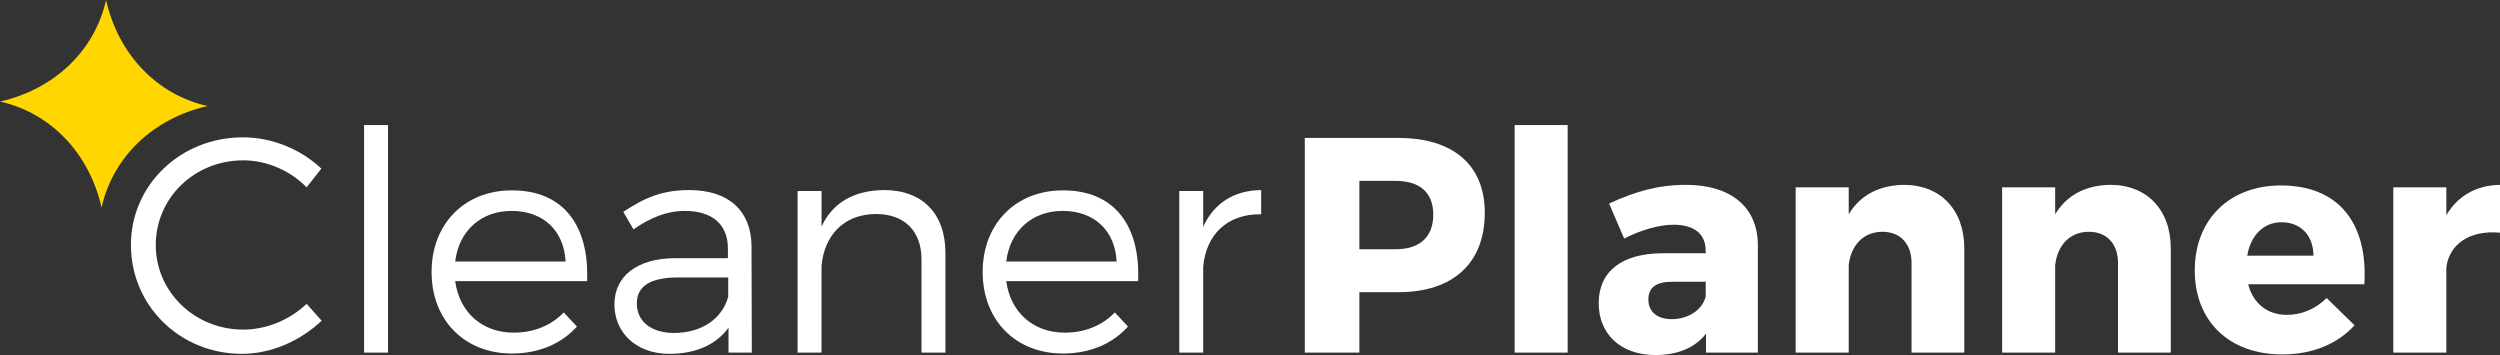<?xml version="1.0" encoding="utf-8"?>
<!-- Generator: Adobe Illustrator 16.0.4, SVG Export Plug-In . SVG Version: 6.00 Build 0)  -->
<!DOCTYPE svg PUBLIC "-//W3C//DTD SVG 1.1//EN" "http://www.w3.org/Graphics/SVG/1.1/DTD/svg11.dtd">
<svg version="1.1" id="Layer_1" xmlns="http://www.w3.org/2000/svg" xmlns:xlink="http://www.w3.org/1999/xlink" x="0px" y="0px"
	 width="200px" height="28.402px" viewBox="0 0 200 28.402" enable-background="new 0 0 200 28.402" xml:space="preserve">
<rect x="0" y="0" width="200" height="28.402" fill="#333333" stroke="none"/>
<path fill="#FFD600" d="M16.609,8.483C12.539,7.575,9.459,4.331,8.485,0C7.577,4.07,4.331,7.15,0,8.124
	c4.072,0.908,7.15,4.154,8.126,8.483C9.033,12.537,12.278,9.459,16.609,8.483"/>
<path fill="#FFFFFF" d="M25.708,13.488l-1.178,1.498c-1.325-1.349-3.188-2.16-5.078-2.16c-3.875,0-6.991,2.994-6.991,6.772
	c0,3.754,3.116,6.77,6.991,6.77c1.89,0,3.729-0.784,5.078-2.06l1.202,1.349c-1.692,1.594-3.998,2.65-6.378,2.65
	c-4.956,0-8.879-3.853-8.879-8.709c0-4.809,3.974-8.611,8.954-8.611C21.783,10.986,24.064,11.943,25.708,13.488z"/>
<path fill="#FFFFFF" d="M29.126,28.208V10.005h1.914v18.203H29.126z"/>
<path fill="#FFFFFF" d="M46.964,22.492H36.415c0.344,2.526,2.184,4.12,4.685,4.12c1.595,0,2.993-0.565,3.999-1.619l1.055,1.13
	c-1.228,1.374-3.041,2.158-5.202,2.158c-3.801,0-6.425-2.675-6.425-6.525s2.648-6.525,6.401-6.525
	C45.099,15.205,47.159,18.102,46.964,22.492z M45.247,20.921c-0.124-2.476-1.792-4.048-4.318-4.048
	c-2.452,0-4.218,1.597-4.514,4.048H45.247z"/>
<path fill="#FFFFFF" d="M58.28,26.221c-1.029,1.397-2.673,2.086-4.733,2.086c-2.674,0-4.392-1.718-4.392-3.949
	c0-2.259,1.792-3.681,4.833-3.704h4.244v-0.761c0-1.889-1.177-3.02-3.459-3.02c-1.422,0-2.747,0.539-4.096,1.474l-0.811-1.399
	c1.669-1.104,3.067-1.742,5.275-1.742c3.188,0,4.955,1.693,4.98,4.465l0.024,8.538H58.28V26.221z M58.257,23.742v-1.545h-4.024
	c-2.158,0-3.287,0.663-3.287,2.085c0,1.425,1.153,2.355,2.968,2.355C56.096,26.638,57.765,25.533,58.257,23.742z"/>
<path fill="#FFFFFF" d="M75.634,20.235v7.973H73.72V20.75c0-2.28-1.375-3.63-3.655-3.63c-2.552,0.022-4.121,1.692-4.343,4.146v6.941
	H63.81V15.28h1.913v2.845c0.908-1.963,2.65-2.895,5.005-2.92C73.818,15.205,75.634,17.12,75.634,20.235z"/>
<path fill="#FFFFFF" d="M91.047,22.492H80.5c0.343,2.526,2.184,4.12,4.685,4.12c1.595,0,2.994-0.565,4-1.619l1.054,1.13
	c-1.226,1.374-3.042,2.158-5.199,2.158c-3.803,0-6.427-2.675-6.427-6.525s2.647-6.525,6.402-6.525
	C89.184,15.205,91.243,18.102,91.047,22.492z M89.33,20.921c-0.122-2.476-1.791-4.048-4.317-4.048c-2.453,0-4.218,1.597-4.513,4.048
	H89.33z"/>
<path fill="#FFFFFF" d="M96.255,18.15c0.857-1.891,2.454-2.92,4.638-2.945v1.938c-2.725-0.048-4.418,1.646-4.638,4.197v6.868h-1.913
	V15.28h1.913V18.15z"/>
<path fill="#FFFFFF" d="M111.864,11.035c4.391,0,6.918,2.161,6.918,5.987c0,4.023-2.527,6.353-6.918,6.353h-3.114v4.834h-4.367
	V11.035H111.864z M108.75,19.94h2.894c1.913,0,3.017-0.956,3.017-2.772c0-1.79-1.104-2.698-3.017-2.698h-2.894V19.94z"/>
<path fill="#FFFFFF" d="M121.171,28.208V10.005h4.242v18.203H121.171z"/>
<path fill="#FFFFFF" d="M140.628,19.572v8.636h-4.146v-1.521c-0.86,1.127-2.258,1.715-4.049,1.715c-2.82,0-4.537-1.715-4.537-4.146
	c0-2.501,1.79-3.974,5.078-3.996h3.482v-0.197c0-1.301-0.858-2.085-2.577-2.085c-1.102,0-2.549,0.391-3.948,1.104l-1.202-2.798
	c2.062-0.957,3.925-1.496,6.134-1.496C138.493,14.789,140.603,16.579,140.628,19.572z M136.457,23.718V22.54h-2.674
	c-1.274,0-1.913,0.443-1.913,1.425c0,0.955,0.687,1.568,1.863,1.568C135.058,25.533,136.188,24.799,136.457,23.718z"/>
<path fill="#FFFFFF" d="M157.143,19.867v8.341h-4.219v-7.163c0-1.546-0.907-2.502-2.33-2.502c-1.545,0-2.526,1.104-2.697,2.673
	v6.992h-4.244V14.985h4.244v2.157c0.933-1.544,2.452-2.328,4.415-2.354C155.229,14.789,157.143,16.775,157.143,19.867z"/>
<path fill="#FFFFFF" d="M173.662,19.867v8.341h-4.221v-7.163c0-1.546-0.905-2.502-2.33-2.502c-1.544,0-2.526,1.104-2.698,2.673
	v6.992h-4.243V14.985h4.243v2.157c0.934-1.544,2.454-2.328,4.416-2.354C171.749,14.789,173.662,16.775,173.662,19.867z"/>
<path fill="#FFFFFF" d="M189.148,22.739h-9.297c0.417,1.568,1.546,2.45,3.116,2.45c1.152,0,2.28-0.466,3.164-1.349l2.232,2.184
	c-1.349,1.473-3.336,2.33-5.766,2.33c-4.317,0-7.016-2.698-7.016-6.723c0-4.096,2.797-6.795,6.894-6.795
	C187.137,14.837,189.443,17.905,189.148,22.739z M185.076,20.455c0-1.619-1.028-2.675-2.551-2.675c-1.471,0-2.478,1.081-2.747,2.675
	H185.076z"/>
<path fill="#FFFFFF" d="M195.706,17.217c0.908-1.545,2.404-2.402,4.294-2.428v3.827c-2.453-0.222-4.072,0.931-4.294,2.797v6.795
	h-4.242V14.985h4.242V17.217z"/>
</svg>
